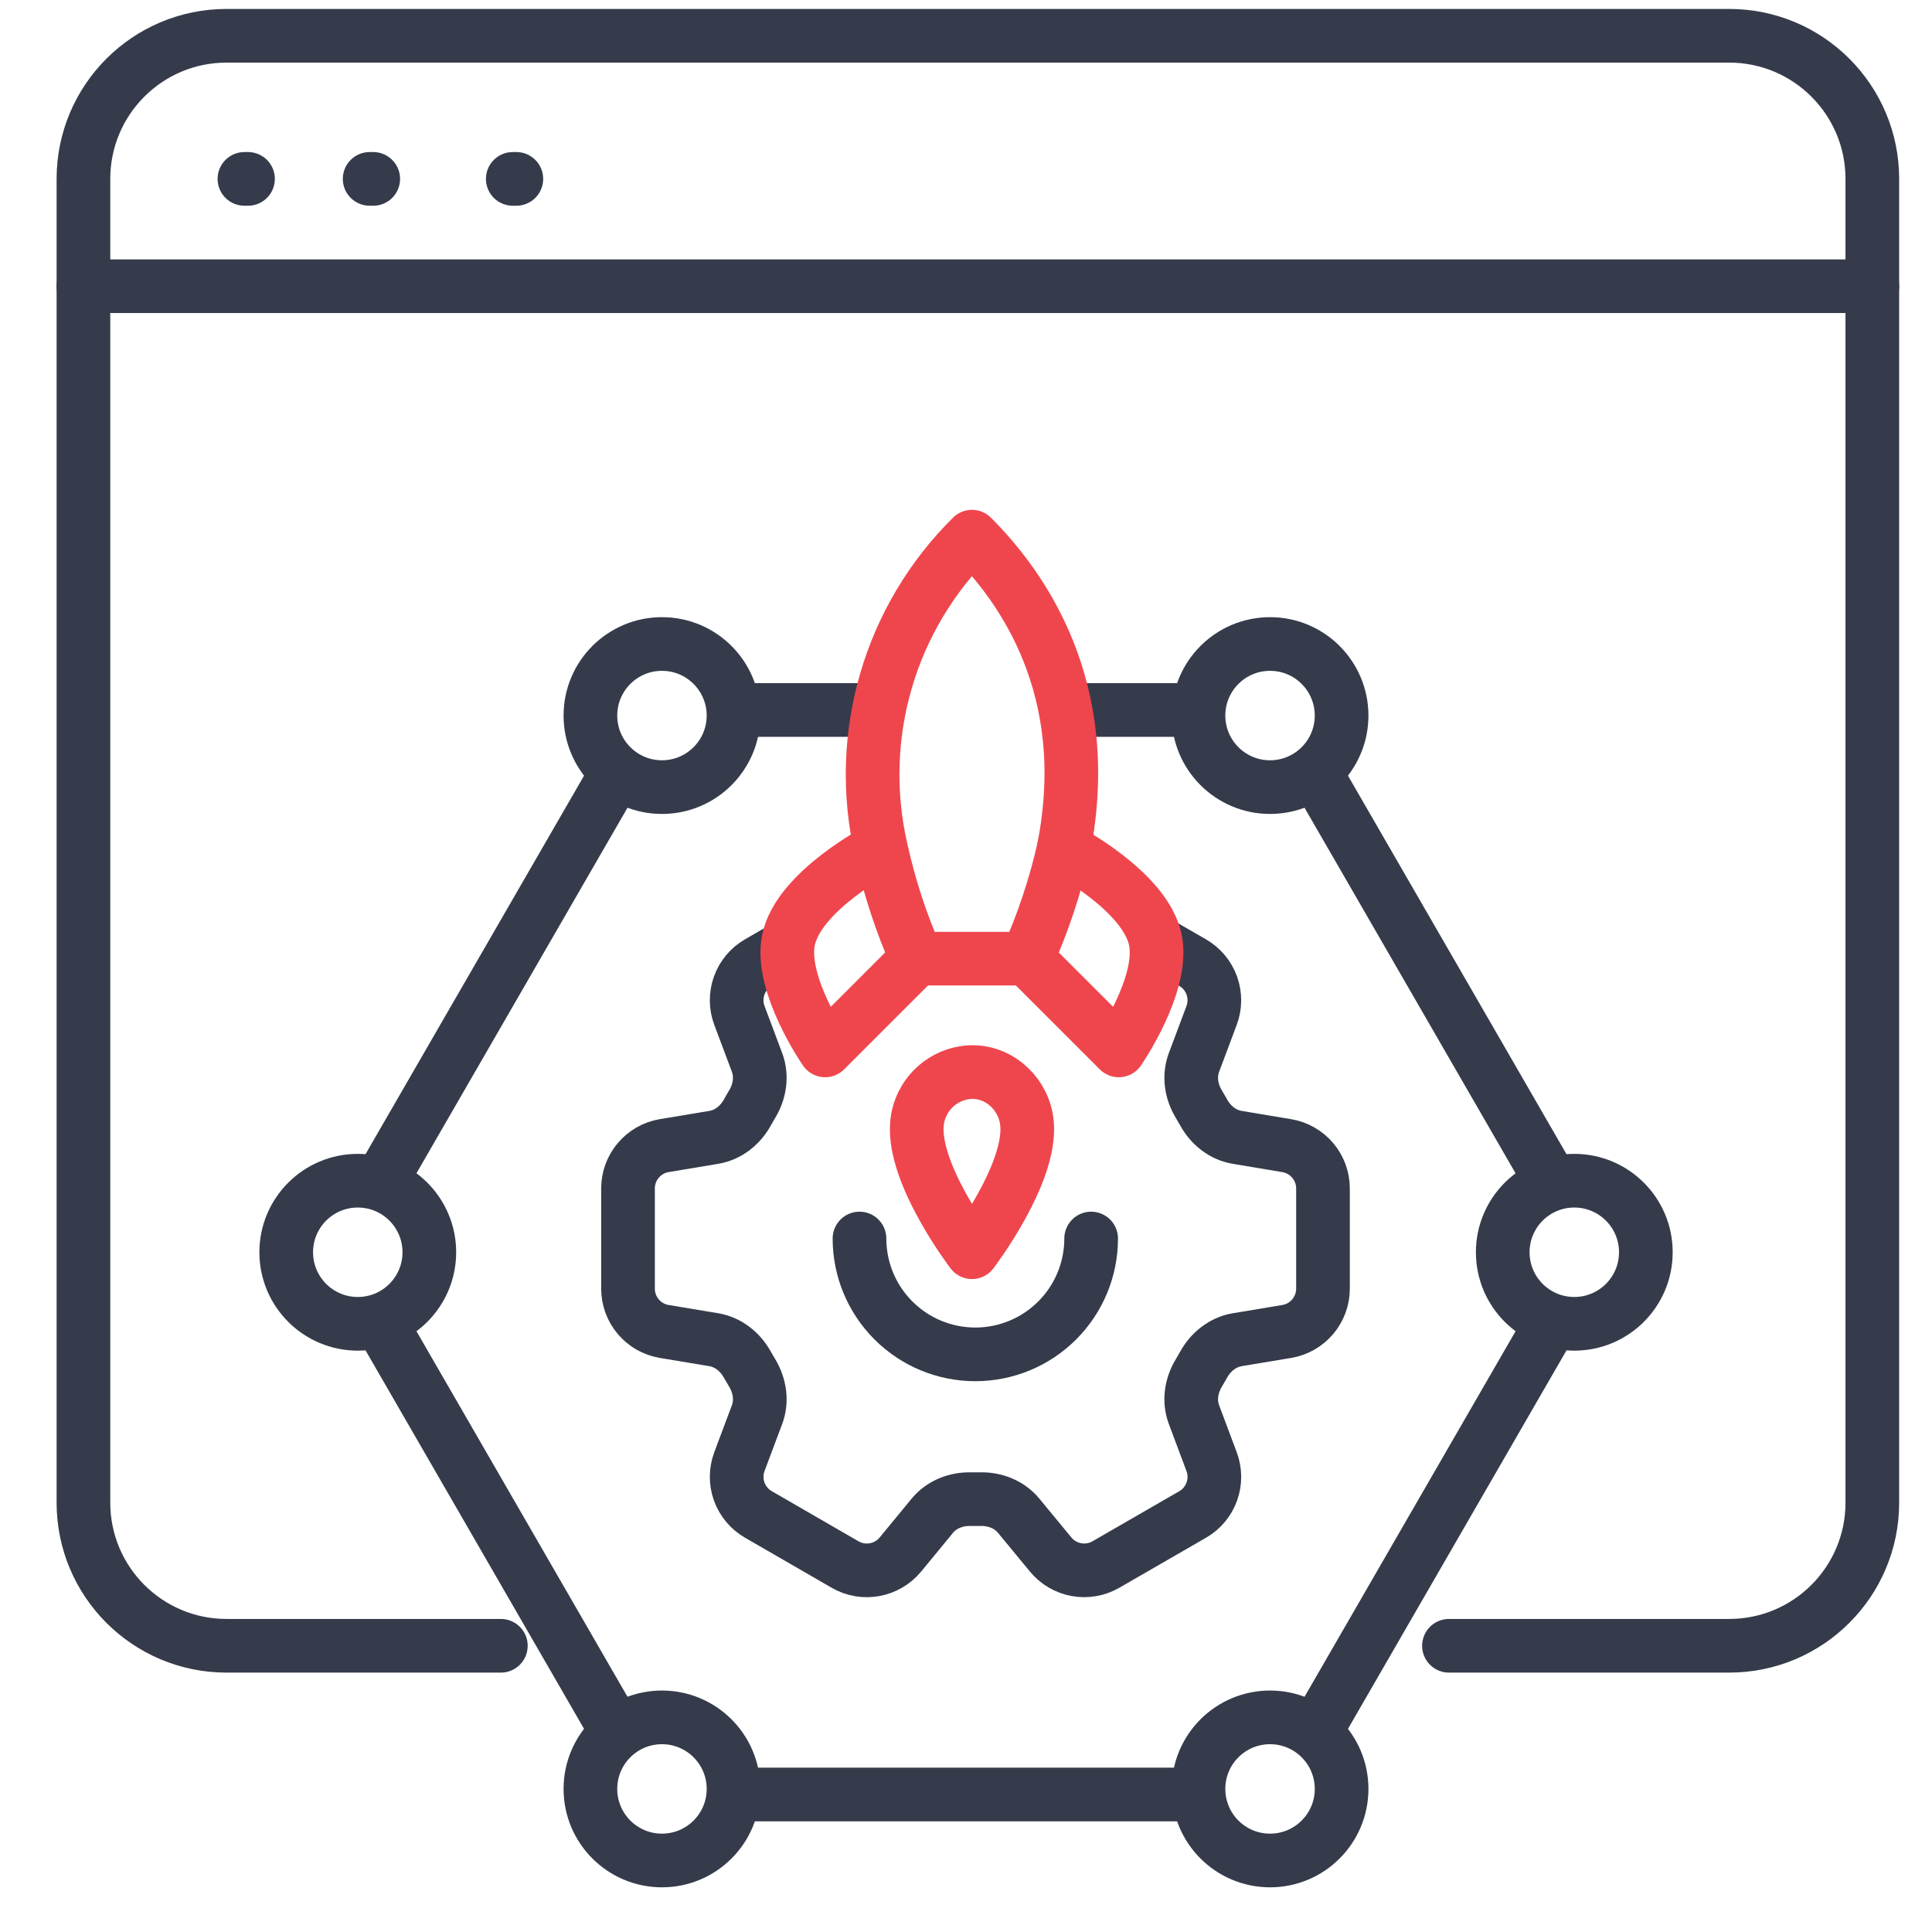 <?xml version="1.0" encoding="UTF-8"?>
<svg xmlns="http://www.w3.org/2000/svg" width="54" height="54" viewBox="0 0 54 54" fill="none">
  <path d="M6.832 5H6.932" stroke="#353B4A" stroke-width="1.5" stroke-linecap="round"></path>
  <path d="M10.332 5H10.432" stroke="#353B4A" stroke-width="1.5" stroke-linecap="round"></path>
  <path d="M14.332 5H14.432" stroke="#353B4A" stroke-width="1.5" stroke-linecap="round"></path>
  <path d="M40.499 46H48.332C50.541 46 52.332 44.209 52.332 42V5C52.332 2.791 50.541 1 48.332 1H6.332C4.123 1 2.332 2.791 2.332 5V42C2.332 44.209 4.123 46 6.332 46H13.999" stroke="#353B4A" stroke-width="1.5" stroke-linecap="round"></path>
  <path d="M2.332 8H52.332" stroke="#353B4A" stroke-width="1.5" stroke-linecap="round"></path>
  <path d="M21.998 26.442L21.196 26.905C20.947 27.049 20.758 27.277 20.661 27.547C20.564 27.818 20.566 28.114 20.667 28.383L21.16 29.696C21.303 30.08 21.237 30.507 21.026 30.857C20.978 30.936 20.933 31.015 20.889 31.095C20.69 31.453 20.353 31.723 19.95 31.79L18.567 32.02C17.982 32.118 17.553 32.624 17.553 33.218L17.553 36.017C17.553 36.611 17.981 37.118 18.567 37.215L19.95 37.445C20.353 37.513 20.69 37.783 20.887 38.14C20.932 38.22 20.978 38.299 21.026 38.377C21.237 38.729 21.303 39.155 21.16 39.538L20.667 40.852C20.567 41.121 20.564 41.417 20.661 41.688C20.759 41.958 20.948 42.186 21.197 42.329L23.622 43.73C24.135 44.026 24.788 43.907 25.166 43.45L26.058 42.366C26.318 42.05 26.72 41.893 27.128 41.902C27.219 41.904 27.311 41.904 27.403 41.902C27.812 41.893 28.213 42.05 28.473 42.366L29.366 43.449C29.548 43.67 29.804 43.821 30.087 43.872C30.369 43.923 30.661 43.873 30.91 43.729L33.335 42.33C33.584 42.187 33.774 41.959 33.871 41.688C33.968 41.417 33.965 41.121 33.864 40.852L33.372 39.538C33.228 39.155 33.294 38.729 33.506 38.378C33.553 38.3 33.599 38.221 33.643 38.141C33.841 37.783 34.178 37.513 34.582 37.445L35.964 37.215C36.549 37.118 36.978 36.611 36.978 36.017L36.978 33.219C36.978 32.625 36.549 32.118 35.964 32.021L34.582 31.79C34.178 31.723 33.841 31.453 33.644 31.095C33.598 31.015 33.553 30.935 33.506 30.857C33.294 30.507 33.228 30.08 33.372 29.696L33.864 28.384C33.965 28.114 33.967 27.818 33.87 27.547C33.773 27.276 33.583 27.049 33.334 26.905L32.498 26.423" stroke="#353B4A" stroke-width="1.5" stroke-linecap="round" stroke-linejoin="round"></path>
  <path d="M24.023 34.617C24.023 35.476 24.364 36.299 24.971 36.906C25.578 37.514 26.402 37.855 27.26 37.855C28.119 37.855 28.943 37.514 29.55 36.906C30.157 36.299 30.498 35.476 30.498 34.617" stroke="#353B4A" stroke-width="1.5" stroke-linecap="round" stroke-linejoin="round"></path>
  <path d="M17.25 21.577L10.51 33.251M20.5 19.845L24.75 19.845M33.5 19.845L30.002 19.845M36.751 21.577L43.346 33.001M43.346 37.002L36.751 48.425M33.5 50.157L20.5 50.157M17.25 48.425L10.51 36.751" stroke="#353B4A" stroke-width="1.5"></path>
  <circle cx="10" cy="35.001" r="2" stroke="#353B4A" stroke-width="1.5"></circle>
  <circle cx="18.502" cy="20" r="2" stroke="#353B4A" stroke-width="1.5"></circle>
  <circle cx="18.502" cy="50.001" r="2" stroke="#353B4A" stroke-width="1.5"></circle>
  <circle cx="35.498" cy="20" r="2" stroke="#353B4A" stroke-width="1.5"></circle>
  <circle cx="35.498" cy="50.001" r="2" stroke="#353B4A" stroke-width="1.5"></circle>
  <circle cx="44.002" cy="35.001" r="2" stroke="#353B4A" stroke-width="1.5"></circle>
  <path d="M25.629 31.41C25.506 32.826 27.167 35 27.167 35C27.167 35 28.829 32.826 28.706 31.41C28.639 30.615 27.972 29.959 27.167 29.964C26.777 29.973 26.405 30.126 26.121 30.393C25.837 30.66 25.662 31.022 25.629 31.41Z" stroke="#EF464E" stroke-width="1.5" stroke-linecap="round" stroke-linejoin="round"></path>
  <path d="M28.705 26.795L25.628 26.795C25.193 25.814 24.858 24.792 24.628 23.744C24.27 22.191 24.316 20.572 24.76 19.042C25.204 17.511 26.033 16.12 27.167 15C28.562 16.395 30.613 19.246 29.731 23.718C29.493 24.776 29.149 25.806 28.705 26.795Z" stroke="#EF464E" stroke-width="1.5" stroke-linecap="round" stroke-linejoin="round"></path>
  <path d="M25.627 26.795L23.063 29.359C23.063 29.359 21.791 27.523 22.037 26.282C22.314 24.897 24.602 23.718 24.602 23.718" stroke="#EF464E" stroke-width="1.5" stroke-linecap="round" stroke-linejoin="round"></path>
  <path d="M28.705 26.795L31.27 29.359C31.27 29.359 32.541 27.523 32.295 26.282C32.018 24.897 29.731 23.718 29.731 23.718" stroke="#EF464E" stroke-width="1.5" stroke-linecap="round" stroke-linejoin="round"></path>
</svg>
